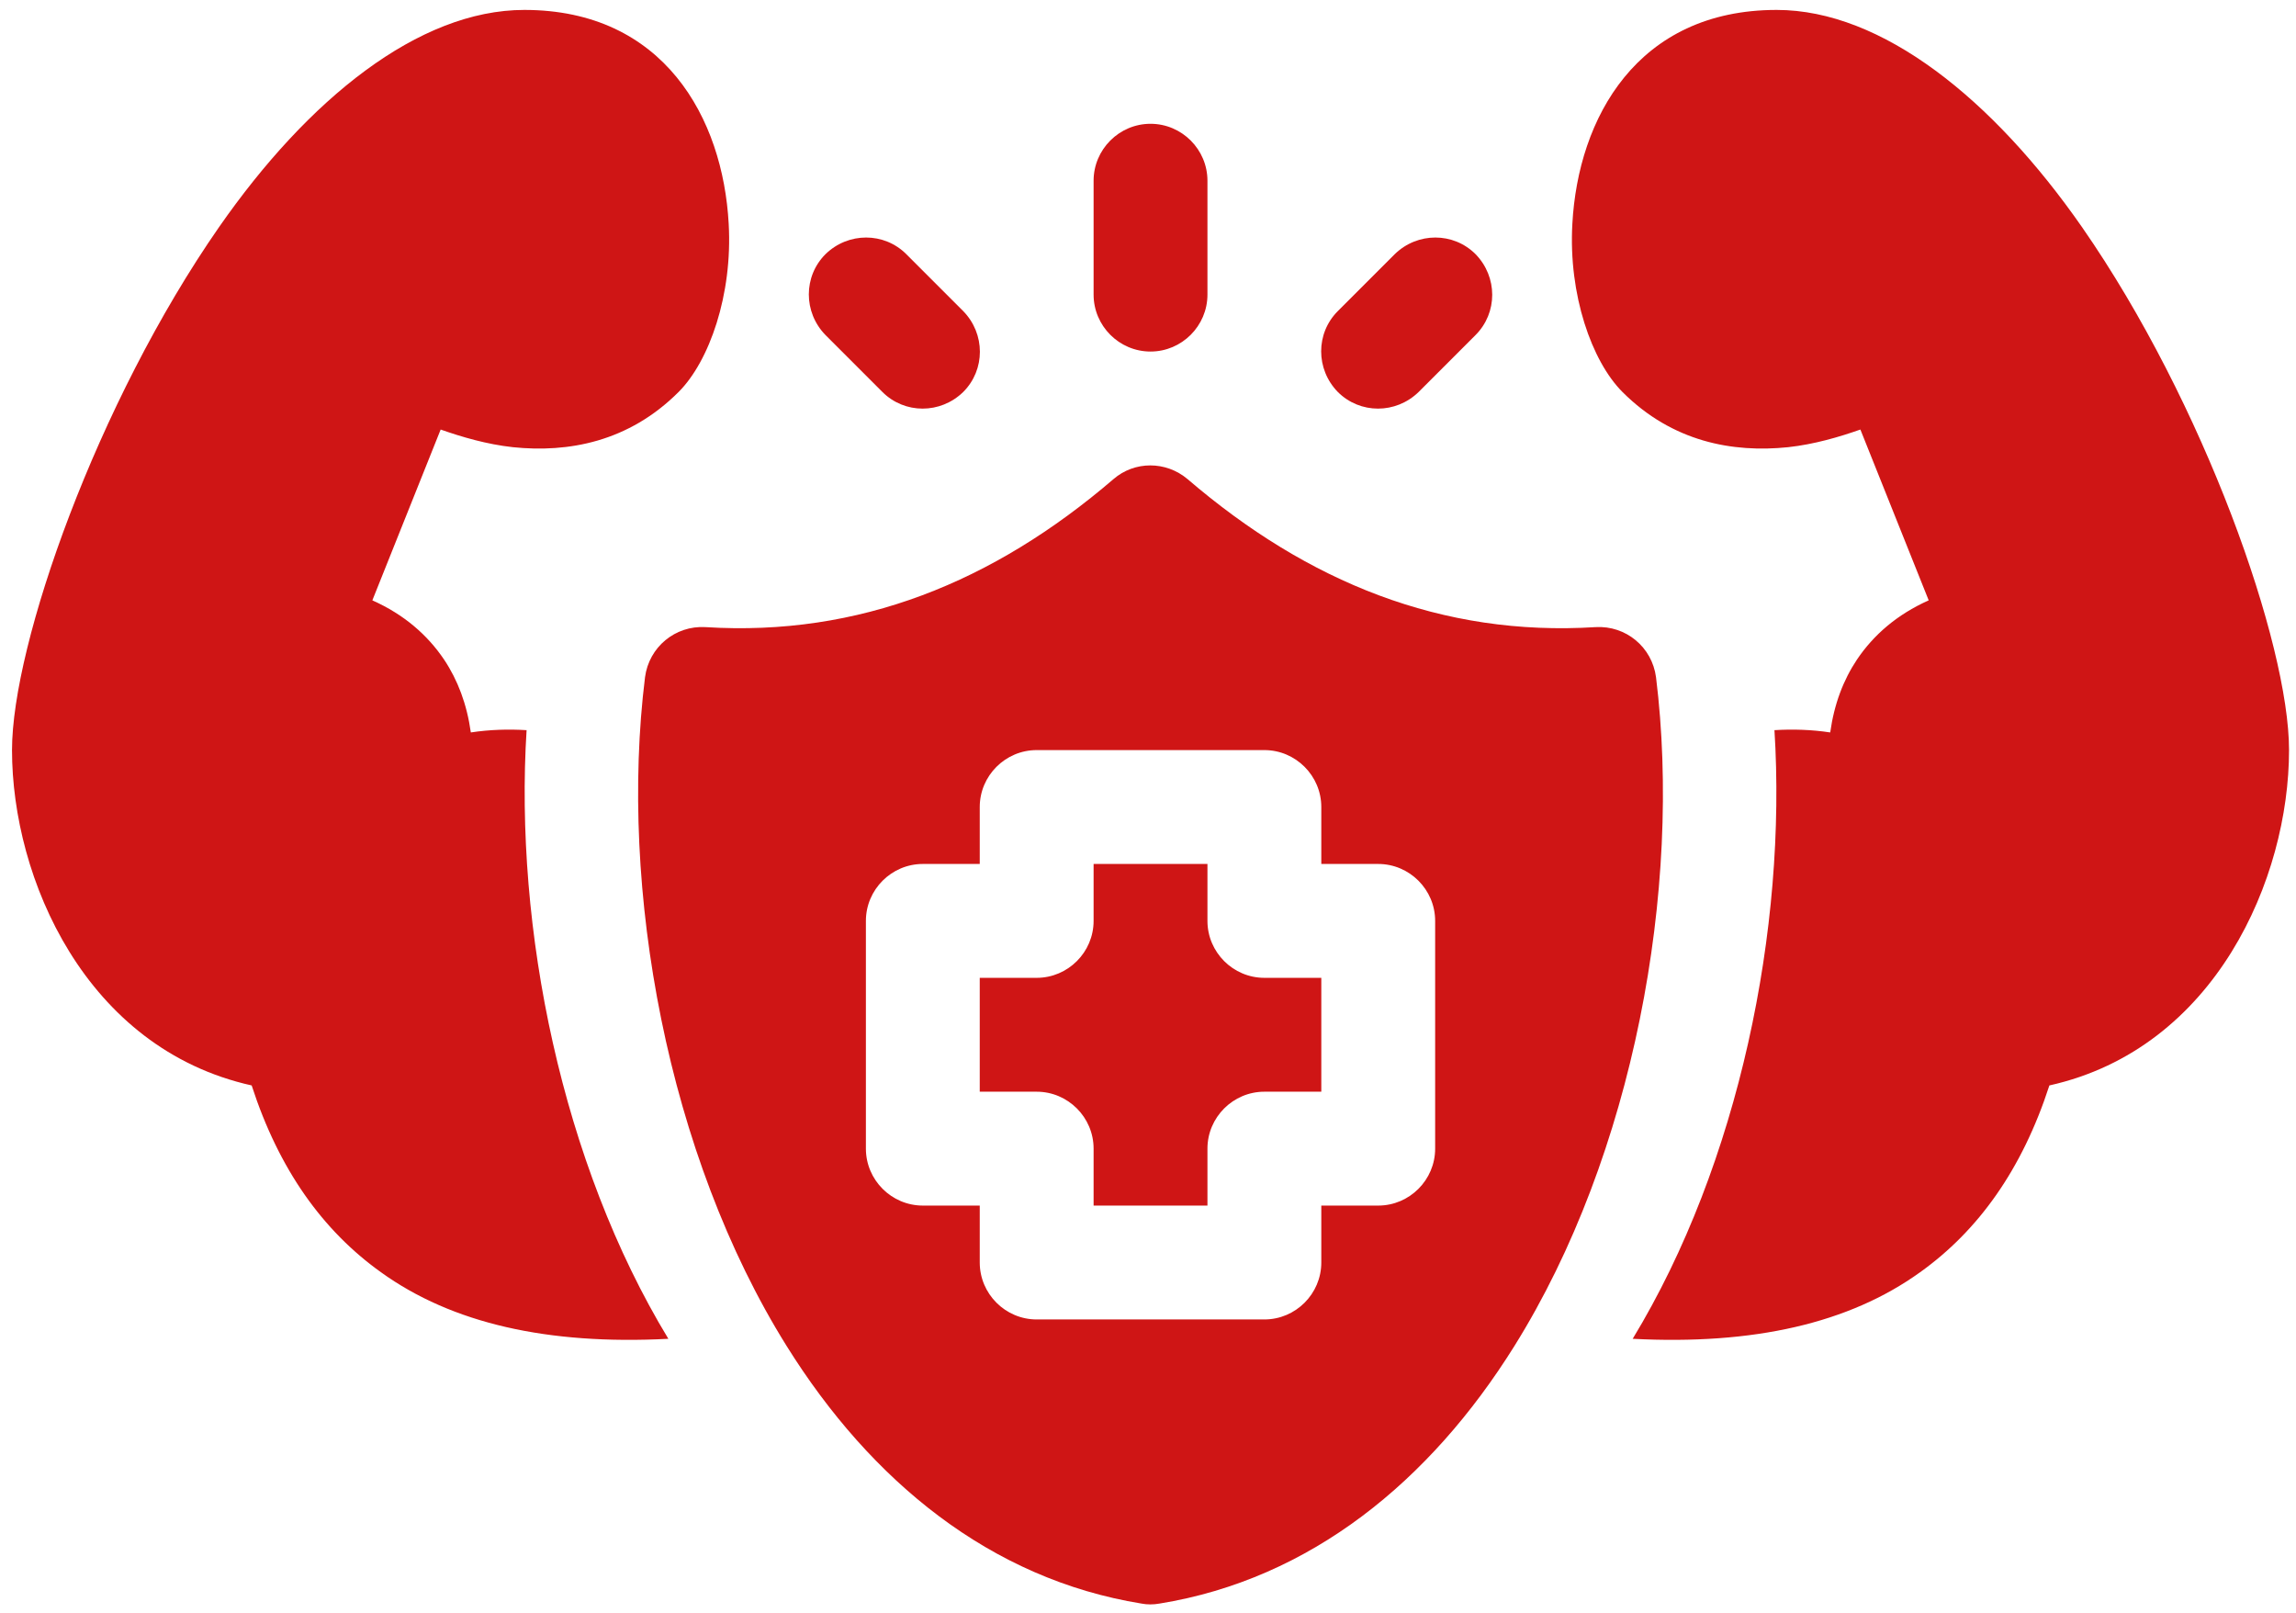 <?xml version="1.0" encoding="UTF-8"?>
<svg xmlns="http://www.w3.org/2000/svg" width="121" height="85" viewBox="0 0 121 85" fill="none">
  <path fill-rule="evenodd" clip-rule="evenodd" d="M62.583 25.243C61.443 24.283 59.793 24.283 58.683 25.243C52.353 30.673 45.273 33.553 37.173 33.043C35.583 32.953 34.203 34.093 33.993 35.683C32.613 46.813 35.163 60.853 41.463 70.933C45.903 78.043 52.203 83.203 60.153 84.493C60.453 84.553 60.783 84.553 61.113 84.493C69.063 83.203 75.363 78.043 79.803 70.933C86.103 60.853 88.653 46.813 87.273 35.683C87.063 34.093 85.683 32.953 84.093 33.043C75.993 33.553 68.913 30.673 62.583 25.243ZM27.753 38.443C27.093 48.913 29.613 61.303 35.223 70.543C28.863 70.873 23.823 69.733 20.073 67.033C17.013 64.843 14.703 61.633 13.263 57.193C4.503 55.243 0.633 46.273 0.633 39.523C0.633 33.943 5.103 21.223 11.553 11.953C16.233 5.233 22.053 0.523 27.633 0.523C34.983 0.523 38.103 6.223 38.403 11.803C38.613 15.523 37.383 19.033 35.763 20.653C33.123 23.293 29.943 23.863 27.033 23.563C25.653 23.413 24.333 23.023 23.223 22.633L19.623 31.633C21.303 32.383 22.533 33.463 23.403 34.753C24.123 35.833 24.603 37.093 24.813 38.593C25.803 38.443 26.793 38.413 27.753 38.473V38.443ZM93.513 38.443C94.173 48.913 91.653 61.303 86.043 70.543C92.403 70.873 97.443 69.733 101.193 67.033C104.253 64.843 106.563 61.633 108.003 57.193C116.763 55.243 120.633 46.273 120.633 39.523C120.633 33.943 116.163 21.223 109.713 11.953C105.033 5.233 99.183 0.523 93.633 0.523C86.283 0.523 83.163 6.223 82.863 11.803C82.653 15.523 83.883 19.033 85.503 20.653C88.143 23.293 91.323 23.863 94.233 23.563C95.613 23.413 96.933 23.023 98.043 22.633L101.643 31.633C99.963 32.383 98.733 33.463 97.863 34.753C97.143 35.833 96.663 37.093 96.453 38.593C95.463 38.443 94.473 38.413 93.513 38.473V38.443ZM66.633 69.523C68.283 69.523 69.633 68.173 69.633 66.523V63.523H72.633C74.283 63.523 75.633 62.173 75.633 60.523V48.523C75.633 46.873 74.283 45.523 72.633 45.523H69.633V42.523C69.633 40.873 68.283 39.523 66.633 39.523H54.633C52.983 39.523 51.633 40.873 51.633 42.523V45.523H48.633C46.983 45.523 45.633 46.873 45.633 48.523V60.523C45.633 62.173 46.983 63.523 48.633 63.523H51.633V66.523C51.633 68.173 52.983 69.523 54.633 69.523H66.633ZM63.633 63.523H57.633V60.523C57.633 58.873 56.283 57.523 54.633 57.523H51.633V51.523H54.633C56.283 51.523 57.633 50.173 57.633 48.523V45.523H63.633V48.523C63.633 50.173 64.983 51.523 66.633 51.523H69.633V57.523H66.633C64.983 57.523 63.633 58.873 63.633 60.523V63.523ZM50.763 16.393L47.763 13.393C46.593 12.223 44.703 12.223 43.503 13.393C42.333 14.563 42.333 16.453 43.503 17.653L46.503 20.653C47.673 21.823 49.563 21.823 50.763 20.653C51.933 19.483 51.933 17.593 50.763 16.393ZM74.763 20.653L77.763 17.653C78.933 16.483 78.933 14.593 77.763 13.393C76.593 12.223 74.703 12.223 73.503 13.393L70.503 16.393C69.333 17.563 69.333 19.453 70.503 20.653C71.673 21.823 73.563 21.823 74.763 20.653ZM63.633 15.523V9.523C63.633 7.873 62.283 6.523 60.633 6.523C58.983 6.523 57.633 7.873 57.633 9.523V15.523C57.633 17.173 58.983 18.523 60.633 18.523C62.283 18.523 63.633 17.173 63.633 15.523Z" fill="#CF1515"></path>
</svg>
